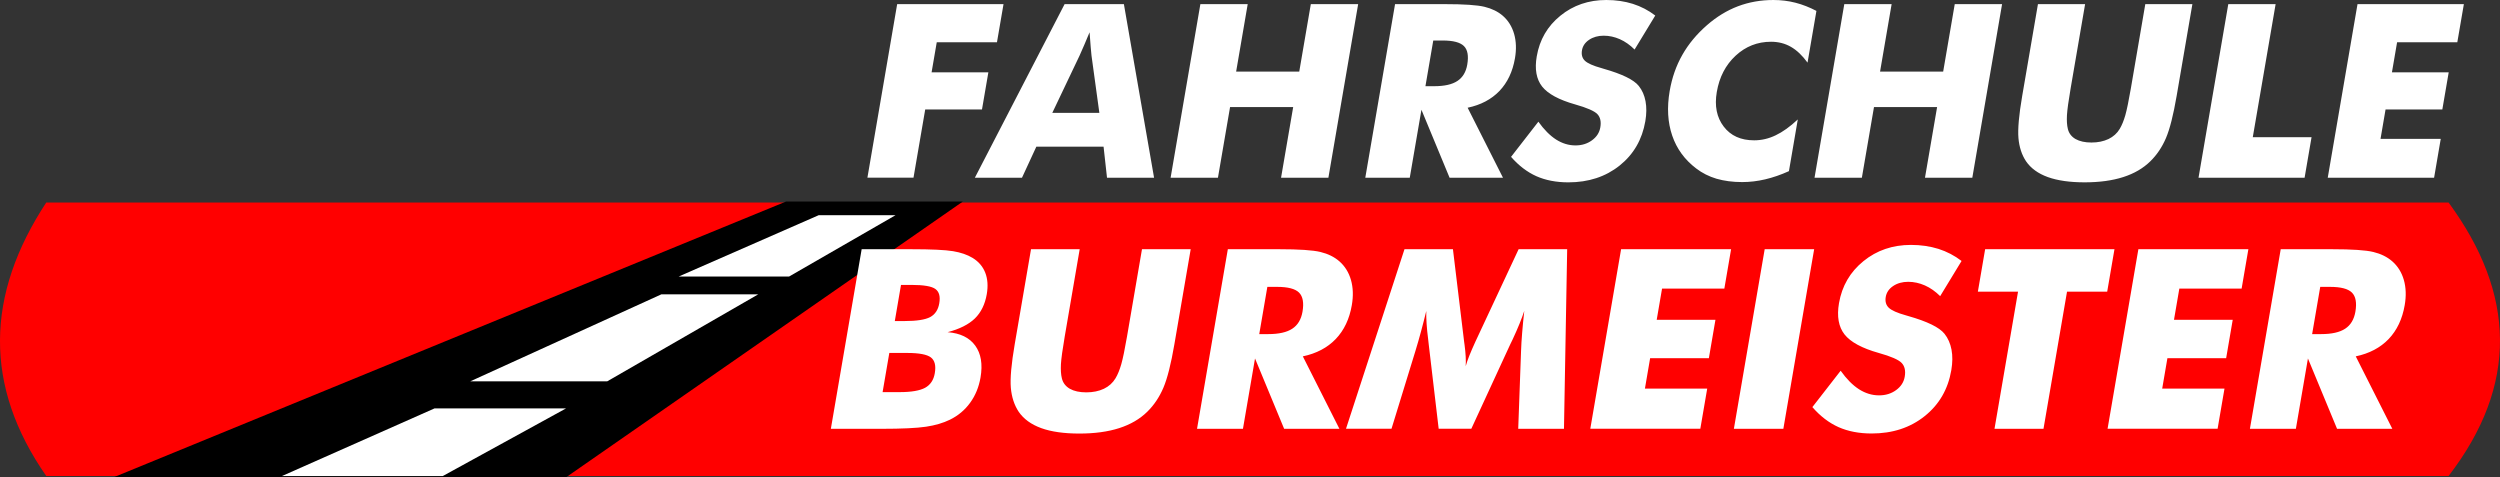 <?xml version="1.0" encoding="UTF-8"?><svg id="Ebene_1" xmlns="http://www.w3.org/2000/svg" viewBox="0 0 725.67 138.45"><rect x="0" y="0" width="725.67" height="138.45" fill="#333333" stroke="none"/><defs><style>.cls-1{fill:red;}.cls-1,.cls-2,.cls-3,.cls-4{stroke-width:0px;}.cls-1,.cls-2,.cls-4{fill-rule:evenodd;}.cls-2,.cls-3{fill:#fff;}</style></defs><path class="cls-1" d="m13.43,58.78h697.31c19.44,26.46,20.36,52.93,0,79.39H13.43c-18.21-26.13-17.61-52.6,0-79.39"/><polygon class="cls-4" points="164.44 138.45 33.2 138.45 228.16 58.5 279.48 58.5 164.44 138.45"/><path class="cls-2" d="m196.99,80.27l40.64-17.8h22.31l-30.9,17.8h-32.06Zm-60.47,30.41l55.44-25.24h28.12l-43.81,25.24h-39.74Zm-7.99,27.5h-46.69l44.28-19.63h38.18l-35.77,19.63Z"/><path class="cls-3" d="m671.13,96.98h2.62c3.06,0,5.39-.52,6.98-1.57,1.59-1.04,2.57-2.68,2.96-4.91.45-2.61.11-4.47-1.01-5.58-1.13-1.11-3.24-1.65-6.35-1.65h-2.84l-2.35,13.7Zm-18.05,27.48l8.94-52.12h14.87c5.81,0,9.82.27,12.01.8,2.19.53,4.02,1.43,5.47,2.69,1.63,1.42,2.76,3.24,3.39,5.44.63,2.21.71,4.64.25,7.3-.69,4.03-2.25,7.31-4.66,9.84-2.43,2.53-5.61,4.2-9.55,5.03l10.61,21.02h-16.04l-8.45-20.41-3.5,20.41h-13.34Zm-41.32,0l8.94-52.12h31.93l-1.96,11.44h-18.08l-1.55,9.04h17.05l-1.91,11.15h-17.05l-1.51,8.82h18.08l-2,11.66h-31.93Zm-32.82,0l6.83-39.8h-11.66l2.11-12.32h37.54l-2.11,12.32h-11.66l-6.83,39.8h-14.21Zm-44.65-16.84c1.7,2.39,3.47,4.18,5.32,5.37,1.85,1.18,3.79,1.77,5.83,1.77,1.9,0,3.55-.51,4.94-1.53,1.4-1.02,2.23-2.31,2.5-3.88.3-1.73,0-3.06-.89-4-.9-.94-3.11-1.91-6.66-2.9-4.87-1.37-8.18-3.17-9.92-5.37-1.73-2.21-2.27-5.24-1.61-9.08.86-4.99,3.22-9.05,7.1-12.2,3.87-3.15,8.48-4.71,13.78-4.71,2.88,0,5.53.39,7.98,1.15,2.44.78,4.68,1.94,6.72,3.51l-6.21,10.21c-1.38-1.37-2.86-2.41-4.44-3.11-1.57-.69-3.19-1.05-4.85-1.05s-3.16.41-4.37,1.23c-1.21.81-1.92,1.87-2.14,3.15-.22,1.3.06,2.35.86,3.13.8.78,2.48,1.53,5.04,2.24l.61.18c5.53,1.57,9.05,3.28,10.55,5.16,1.02,1.28,1.69,2.82,2.03,4.6.34,1.8.31,3.78-.06,5.97-.95,5.53-3.52,9.97-7.73,13.33-4.21,3.37-9.35,5.04-15.4,5.04-3.63,0-6.83-.62-9.61-1.85-2.76-1.24-5.3-3.17-7.59-5.81l8.22-10.57Zm-31,16.84l8.94-52.12h14.36l-8.94,52.12h-14.36Zm-41.68,0l8.94-52.12h31.93l-1.96,11.44h-18.08l-1.55,9.04h17.05l-1.91,11.15h-17.05l-1.51,8.82h18.08l-2,11.66h-31.93Zm-7.64,0h-13.28l.82-22.54c.05-1.59.16-3.35.32-5.31.16-1.94.36-4.07.62-6.37-.72,2.21-1.83,4.96-3.37,8.26-.34.68-.58,1.19-.74,1.53l-11.26,24.42h-9.48l-2.88-24.42c-.04-.34-.1-.85-.17-1.53-.43-3.3-.6-6.04-.55-8.23-.47,1.97-.98,3.92-1.5,5.86-.51,1.93-1.08,3.86-1.66,5.78l-6.93,22.54h-13.21l16.98-52.12h14.06l3.25,26.87c.02.19.06.5.13.94.32,2.39.43,4.45.33,6.16.26-.94.6-1.96,1.06-3.09.45-1.13,1.05-2.49,1.77-4.08l12.53-26.8h14.09l-.93,52.12Zm-88.46-27.48h2.62c3.06,0,5.39-.52,6.98-1.57,1.59-1.04,2.57-2.68,2.96-4.91.45-2.61.11-4.47-1.01-5.58-1.13-1.11-3.24-1.65-6.35-1.65h-2.84l-2.35,13.7Zm-18.05,27.48l8.94-52.12h14.87c5.81,0,9.82.27,12.01.8,2.19.53,4.02,1.43,5.47,2.69,1.63,1.42,2.76,3.24,3.39,5.44.63,2.21.71,4.64.25,7.3-.69,4.03-2.25,7.31-4.67,9.84-2.43,2.53-5.61,4.2-9.55,5.03l10.61,21.02h-16.04l-8.45-20.41-3.5,20.41h-13.34Zm-48.2-52.12h14.14l-4.35,25.36c-.64,3.72-1,6.4-1.1,8.02-.08,1.63,0,2.99.27,4.08.31,1.32,1.09,2.34,2.32,3.05,1.23.69,2.82,1.04,4.77,1.04s3.64-.35,5.11-1.04c1.46-.7,2.59-1.73,3.38-3.05.65-1.09,1.2-2.45,1.67-4.08.46-1.62,1.02-4.3,1.66-8.02l.61-3.56,3.74-21.8h14.14l-4.73,27.56c-.98,5.72-2.04,9.94-3.2,12.66-1.16,2.71-2.71,5.03-4.68,6.96-2.13,2.1-4.85,3.69-8.14,4.75-3.29,1.06-7.15,1.58-11.58,1.58s-8.15-.52-11.06-1.58c-2.92-1.06-5.1-2.65-6.54-4.75-1.28-1.93-2.04-4.25-2.28-6.96-.23-2.72.15-6.94,1.13-12.66l.93-5.41,3.8-22.15Zm-43.07,41.48h4.98c3.37,0,5.82-.43,7.36-1.26,1.54-.85,2.48-2.26,2.81-4.23.38-2.19,0-3.71-1.13-4.58-1.13-.86-3.42-1.3-6.87-1.3h-5.2l-1.95,11.37Zm-15.02,10.64l8.94-52.12h14.3c5.88,0,9.95.19,12.23.57,2.27.38,4.16,1.03,5.69,1.96,1.74,1.07,2.96,2.5,3.66,4.29.7,1.8.84,3.86.44,6.22-.51,2.96-1.67,5.32-3.47,7.07-1.8,1.74-4.44,3.06-7.9,3.97,3.65.28,6.33,1.58,8.01,3.89,1.69,2.32,2.21,5.41,1.54,9.28-.48,2.77-1.48,5.21-3.02,7.33-1.53,2.11-3.5,3.75-5.87,4.91-1.94.95-4.25,1.63-6.92,2.03-2.68.4-6.98.61-12.91.61h-14.73Zm18.56-31.27h2.84c3.51,0,5.98-.39,7.43-1.15,1.43-.78,2.32-2.11,2.64-4.01.34-1.97-.03-3.34-1.12-4.14-1.08-.79-3.39-1.19-6.93-1.19h-3.06l-1.8,10.5Z"/><path class="cls-3" d="m675.67,51.59l8.64-50.39h30.87l-1.9,11.06h-17.48l-1.5,8.74h16.48l-1.85,10.78h-16.48l-1.46,8.53h17.48l-1.93,11.28h-30.87Zm-37.51,0l8.64-50.39h13.74l-6.63,38.62h17.06l-2.02,11.77h-30.8ZM591.57,1.2h13.67l-4.21,24.51c-.62,3.59-.97,6.19-1.06,7.75-.08,1.57,0,2.89.26,3.95.3,1.28,1.06,2.27,2.24,2.95,1.19.67,2.73,1.01,4.61,1.01s3.52-.34,4.94-1.01c1.41-.68,2.51-1.67,3.27-2.95.63-1.06,1.16-2.37,1.62-3.95.44-1.56.98-4.16,1.6-7.75l.59-3.44,3.61-21.07h13.67l-4.57,26.64c-.95,5.53-1.98,9.61-3.1,12.24-1.12,2.62-2.62,4.86-4.53,6.73-2.06,2.03-4.69,3.57-7.87,4.59-3.18,1.02-6.91,1.53-11.2,1.53s-7.88-.51-10.7-1.53c-2.82-1.02-4.93-2.56-6.32-4.59-1.24-1.87-1.97-4.11-2.2-6.73-.22-2.63.14-6.71,1.09-12.24l.9-5.23,3.67-21.41Zm-64.87,50.39l8.64-50.39h13.74l-3.36,19.59h18.32l3.36-19.59h13.74l-8.64,50.39h-13.74l3.52-20.51h-18.32l-3.52,20.51h-13.74Zm.55-48.42l-2.58,15.01c-1.52-2.09-3.14-3.62-4.84-4.59-1.7-.98-3.62-1.47-5.75-1.47-3.95,0-7.37,1.35-10.28,4.04-2.9,2.69-4.73,6.2-5.47,10.54-.69,4.04-.02,7.39,2.01,10.04,2.03,2.67,4.98,3.99,8.83,3.99,2.13,0,4.22-.48,6.25-1.46,2.03-.96,4.18-2.5,6.42-4.6l-2.57,15.01c-2.35,1.06-4.66,1.86-6.9,2.38-2.25.53-4.47.79-6.68.79-2.75,0-5.23-.33-7.44-.97-2.21-.66-4.18-1.66-5.9-2.98-3.33-2.53-5.65-5.7-6.96-9.53-1.31-3.84-1.56-8.15-.74-12.94.66-3.85,1.88-7.35,3.68-10.51,1.79-3.16,4.17-6.01,7.12-8.59,2.81-2.46,5.81-4.29,9.01-5.51,3.2-1.21,6.63-1.82,10.3-1.82,2.21,0,4.34.26,6.41.79,2.06.53,4.09,1.33,6.09,2.38Zm-80.72,32.14c1.65,2.31,3.36,4.04,5.15,5.19,1.79,1.14,3.66,1.71,5.64,1.71,1.83,0,3.43-.49,4.78-1.48,1.36-.99,2.16-2.23,2.42-3.75.29-1.67,0-2.96-.86-3.86-.87-.9-3.01-1.84-6.44-2.81-4.71-1.33-7.91-3.07-9.59-5.19-1.68-2.14-2.2-5.06-1.56-8.77.83-4.83,3.11-8.75,6.86-11.79,3.74-3.04,8.19-4.56,13.33-4.56,2.78,0,5.35.38,7.71,1.12,2.36.75,4.53,1.88,6.5,3.39l-6,9.87c-1.33-1.33-2.76-2.33-4.29-3.01-1.52-.67-3.08-1.01-4.69-1.01s-3.05.4-4.22,1.19c-1.17.79-1.86,1.81-2.07,3.04-.22,1.26.06,2.27.83,3.03.78.75,2.4,1.48,4.87,2.16l.59.18c5.34,1.52,8.75,3.17,10.2,4.99.99,1.23,1.64,2.73,1.96,4.45.32,1.74.3,3.65-.06,5.77-.92,5.34-3.4,9.64-7.47,12.89-4.07,3.25-9.03,4.87-14.88,4.87-3.51,0-6.6-.6-9.29-1.79-2.67-1.2-5.12-3.07-7.34-5.61l7.94-10.22Zm-32.77-10.29h2.54c2.96,0,5.21-.5,6.74-1.52,1.54-1.01,2.49-2.6,2.86-4.75.43-2.53.11-4.32-.98-5.39-1.1-1.07-3.13-1.6-6.14-1.6h-2.75l-2.27,13.25Zm-17.46,26.57l8.64-50.39h14.38c5.61,0,9.49.26,11.61.78,2.12.52,3.89,1.39,5.29,2.6,1.57,1.37,2.67,3.14,3.28,5.26.61,2.14.69,4.49.25,7.06-.67,3.9-2.18,7.07-4.51,9.51-2.35,2.44-5.42,4.06-9.23,4.86l10.26,20.32h-15.5l-8.17-19.73-3.39,19.73h-12.9Zm-56.51,0l8.64-50.39h13.74l-3.36,19.59h18.32l3.36-19.59h13.74l-8.64,50.39h-13.74l3.52-20.51h-18.32l-3.52,20.51h-13.74Zm-56.82,0L309.02,1.2h17.21l8.76,50.39h-13.66l-1-9.02h-19.51l-4.17,9.02h-13.67Zm22.48-18.82h13.66l-2.28-16.63c-.07-.51-.15-1.32-.23-2.44-.09-1.13-.19-2.57-.33-4.33-.51,1.23-1,2.42-1.49,3.55-.47,1.12-.95,2.2-1.42,3.23l-7.92,16.63Zm-53.67,18.82l8.64-50.39h30.87l-1.9,11.06h-17.48l-1.5,8.74h16.48l-1.85,10.78h-16.48l-3.4,19.8h-13.39Z"/></svg>